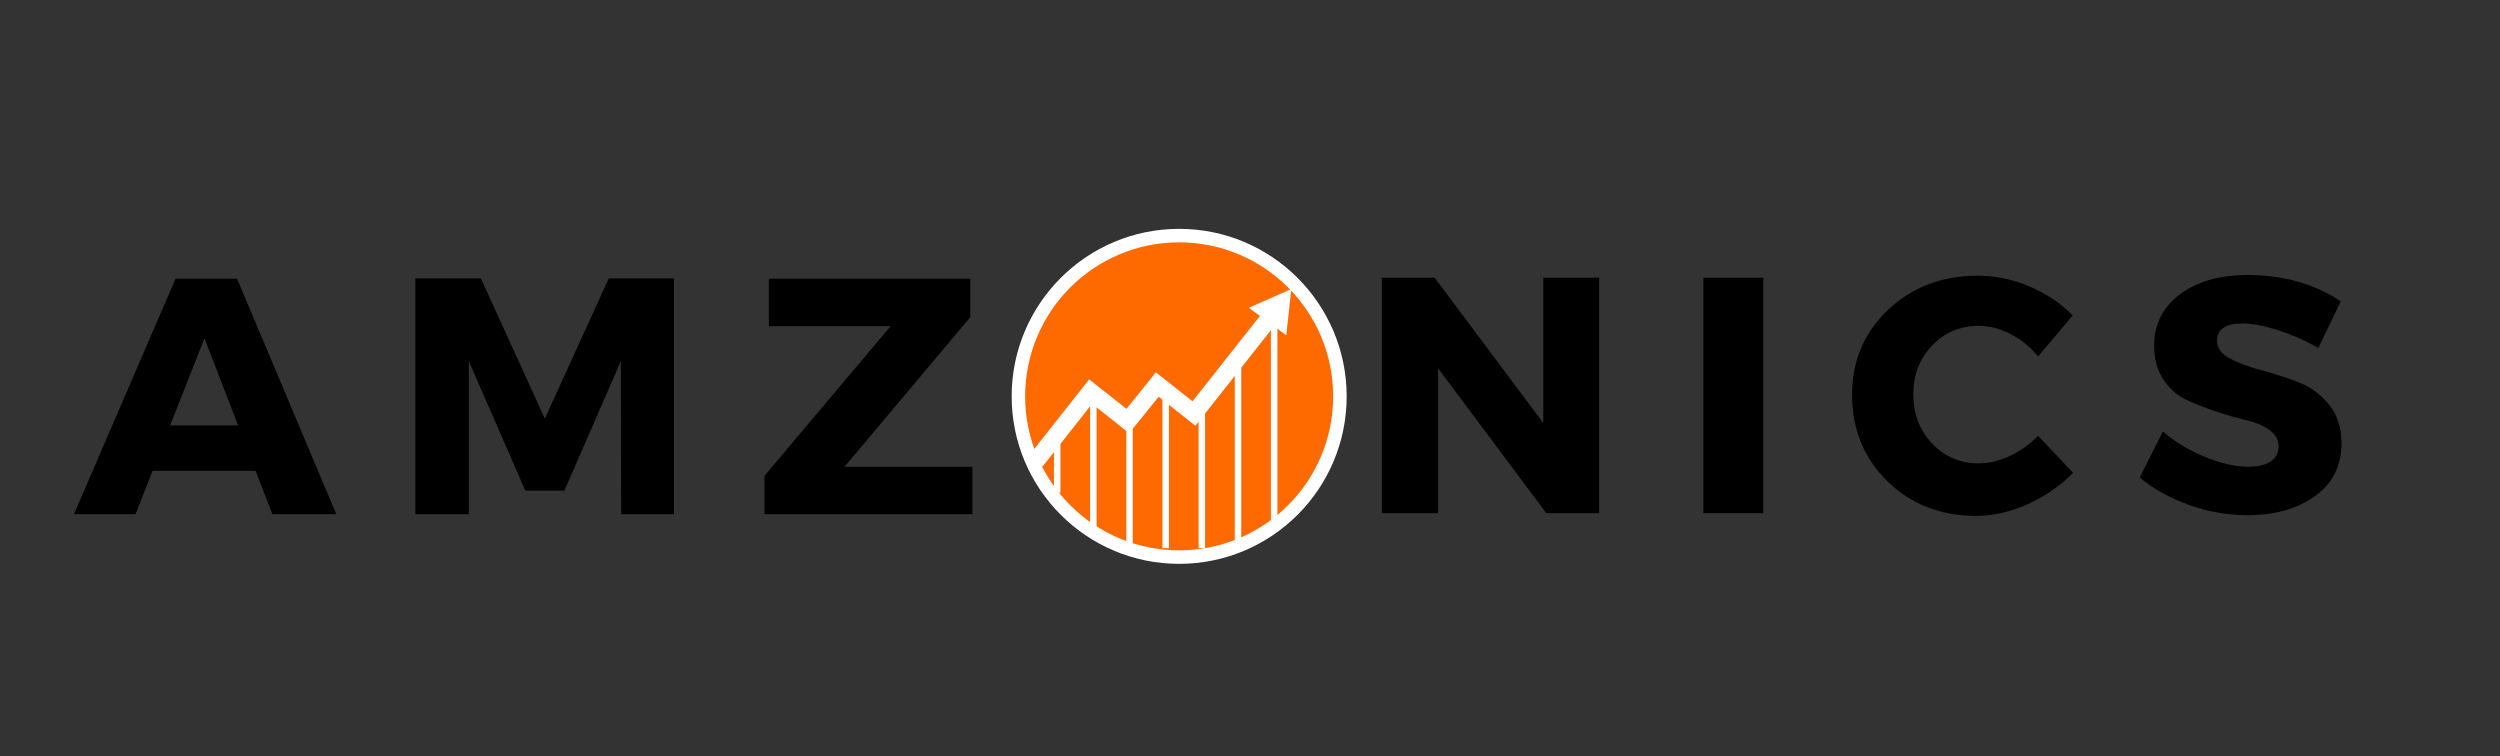 <svg xmlns="http://www.w3.org/2000/svg" xmlns:xlink="http://www.w3.org/1999/xlink" width="1930" zoomAndPan="magnify" viewBox="0 0 1447.5 438" height="584" preserveAspectRatio="xMidYMid meet" version="1.2"><rect x="0" y="0" width="1447.5" height="438" fill="#333333" stroke="none"/><defs><clipPath id="d5a506f143"><path d="M 585.754 132.508 L 779.715 132.508 L 779.715 326.465 L 585.754 326.465 Z M 585.754 132.508 "/></clipPath><clipPath id="b08c320706"><path d="M 682.734 132.508 C 629.176 132.508 585.754 175.93 585.754 229.488 C 585.754 283.047 629.176 326.465 682.734 326.465 C 736.293 326.465 779.715 283.047 779.715 229.488 C 779.715 175.93 736.293 132.508 682.734 132.508 Z M 682.734 132.508 "/></clipPath><clipPath id="9692818b4a"><path d="M 593.566 140.32 L 771.902 140.32 L 771.902 318.656 L 593.566 318.656 Z M 593.566 140.32 "/></clipPath><clipPath id="5723d0e9b7"><path d="M 682.734 140.32 C 633.488 140.32 593.566 180.242 593.566 229.488 C 593.566 278.734 633.488 318.656 682.734 318.656 C 731.98 318.656 771.902 278.734 771.902 229.488 C 771.902 180.242 731.98 140.32 682.734 140.32 Z M 682.734 140.32 "/></clipPath><clipPath id="3a2384738f"><path d="M 595.785 167.367 L 747.98 167.367 L 747.98 270.082 L 595.785 270.082 Z M 595.785 167.367 "/></clipPath></defs><g id="8953ddb4b5"><g style="fill:#000000;fill-opacity:1;"><g transform="translate(43.785, 297.719)"><path style="stroke:none" d="M 104.188 -25.125 L 44.594 -25.125 L 34.672 0 L -0.969 0 L 57.844 -136.328 L 93.484 -136.328 L 150.938 0 L 113.922 0 Z M 94.062 -51.406 L 74.594 -101.859 L 54.719 -51.406 Z M 94.062 -51.406 "/></g></g><g style="fill:#000000;fill-opacity:1;"><g transform="translate(226.848, 297.719)"><path style="stroke:none" d="M 163.391 0 L 132.812 0 L 132.625 -88.609 L 99.906 -13.625 L 77.312 -13.625 L 44.594 -88.609 L 44.594 0 L 13.625 0 L 13.625 -136.516 L 51.609 -136.516 L 88.609 -55.312 L 125.609 -136.516 L 163.391 -136.516 Z M 163.391 0 "/></g></g><g style="fill:#000000;fill-opacity:1;"><g transform="translate(437.176, 297.719)"><path style="stroke:none" d="M 124.641 -114.125 L 51.797 -27.453 L 125.812 -27.453 L 125.812 0 L 5.453 0 L 5.453 -22.203 L 78.484 -108.859 L 7.984 -108.859 L 7.984 -136.328 L 124.641 -136.328 Z M 124.641 -114.125 "/></g></g><path style="fill:none;stroke-width:6;stroke-linecap:butt;stroke-linejoin:miter;stroke:#ffffff;stroke-opacity:1;stroke-miterlimit:4;" d="M -0.001 3 L 48.719 3 " transform="matrix(0,0.75,-0.75,0,623.581,244.516)"/><g clip-rule="nonzero" clip-path="url(#d5a506f143)"><g clip-rule="nonzero" clip-path="url(#b08c320706)"><path style=" stroke:none;fill-rule:nonzero;fill:#ffffff;fill-opacity:1;" d="M 585.754 132.508 L 779.715 132.508 L 779.715 326.465 L 585.754 326.465 Z M 585.754 132.508 "/></g></g><g clip-rule="nonzero" clip-path="url(#9692818b4a)"><g clip-rule="nonzero" clip-path="url(#5723d0e9b7)"><path style=" stroke:none;fill-rule:nonzero;fill:#ff6a00;fill-opacity:1;" d="M 593.566 140.32 L 771.902 140.32 L 771.902 318.656 L 593.566 318.656 Z M 593.566 140.32 "/></g></g><g clip-rule="nonzero" clip-path="url(#3a2384738f)"><path style=" stroke:none;fill-rule:nonzero;fill:#ffffff;fill-opacity:1;" d="M 735.352 172.781 L 723.047 178.219 L 729.488 182.93 L 690.48 232.359 L 669.227 215.555 L 664.457 221.586 L 652.219 236.719 L 630.641 219.656 L 630.562 219.758 L 630.551 219.75 L 595.77 263.816 L 603.68 270.059 L 632.293 233.812 L 648.977 247.004 L 653.746 250.863 L 670.859 229.695 L 692.102 246.492 L 692.133 246.453 L 692.172 246.484 L 737.633 188.883 L 744.762 194.098 L 746.211 180.723 L 747.656 167.348 L 735.352 172.781 "/></g><path style="fill:none;stroke-width:5;stroke-linecap:butt;stroke-linejoin:miter;stroke:#ffffff;stroke-opacity:1;stroke-miterlimit:4;" d="M 0 2.498 L 104.505 2.498 " transform="matrix(0,0.75,-0.75,0,634.92,228.18)"/><path style="fill:none;stroke-width:5;stroke-linecap:butt;stroke-linejoin:miter;stroke:#ffffff;stroke-opacity:1;stroke-miterlimit:4;" d="M 0.002 2.499 L 97.389 2.499 " transform="matrix(0,0.747,-0.747,0,655.855,244.335)"/><path style="fill:none;stroke-width:5;stroke-linecap:butt;stroke-linejoin:miter;stroke:#ffffff;stroke-opacity:1;stroke-miterlimit:4;" d="M -0.002 2.498 L 118.935 2.498 " transform="matrix(0,0.75,-0.75,0,676.794,228.181)"/><path style="fill:none;stroke-width:5;stroke-linecap:butt;stroke-linejoin:miter;stroke:#ffffff;stroke-opacity:1;stroke-miterlimit:4;" d="M 0 2.499 L 108.694 2.499 " transform="matrix(0,0.75,-0.75,0,697.733,235.855)"/><path style="fill:none;stroke-width:5;stroke-linecap:butt;stroke-linejoin:miter;stroke:#ffffff;stroke-opacity:1;stroke-miterlimit:4;" d="M 0.002 2.501 L 144.615 2.501 " transform="matrix(0,0.75,-0.75,0,718.672,204.299)"/><path style="fill:none;stroke-width:5;stroke-linecap:butt;stroke-linejoin:miter;stroke:#ffffff;stroke-opacity:1;stroke-miterlimit:4;" d="M 0.002 2.5 L 154.602 2.5 " transform="matrix(0,0.75,-0.75,0,739.609,185.573)"/><path style="fill:none;stroke-width:5;stroke-linecap:butt;stroke-linejoin:miter;stroke:#ffffff;stroke-opacity:1;stroke-miterlimit:4;" d="M -0 2.5 L 43.796 2.5 " transform="matrix(0,0.75,-0.75,0,613.983,252.422)"/><g style="fill:#000000;fill-opacity:1;"><g transform="translate(786.461, 297.129)"><path style="stroke:none" d="M 139.438 0 L 108.859 0 L 46.156 -83.938 L 46.156 0 L 13.625 0 L 13.625 -136.328 L 44.203 -136.328 L 107.109 -52.188 L 107.109 -136.328 L 139.438 -136.328 Z M 139.438 0 "/></g></g><g style="fill:#000000;fill-opacity:1;"><g transform="translate(972.645, 297.129)"><path style="stroke:none" d="M 48.297 0 L 13.625 0 L 13.625 -136.328 L 48.297 -136.328 Z M 48.297 0 "/></g></g><g style="fill:#000000;fill-opacity:1;"><g transform="translate(1067.686, 297.129)"><path style="stroke:none" d="M 77.516 -137.5 C 87.641 -137.5 97.602 -135.422 107.406 -131.266 C 117.207 -127.109 125.551 -121.523 132.438 -114.516 L 112.375 -90.75 C 107.957 -96.207 102.664 -100.523 96.5 -103.703 C 90.332 -106.879 84.195 -108.469 78.094 -108.469 C 67.32 -108.469 58.301 -104.672 51.031 -97.078 C 43.758 -89.484 40.125 -80.102 40.125 -68.938 C 40.125 -57.508 43.758 -47.969 51.031 -40.312 C 58.301 -32.656 67.32 -28.828 78.094 -28.828 C 83.801 -28.828 89.738 -30.254 95.906 -33.109 C 102.082 -35.961 107.57 -39.859 112.375 -44.797 L 132.625 -23.375 C 125.227 -15.844 116.5 -9.801 106.438 -5.25 C 96.375 -0.707 86.344 1.562 76.344 1.562 C 55.832 1.562 38.758 -5.125 25.125 -18.5 C 11.488 -31.875 4.672 -48.555 4.672 -68.547 C 4.672 -88.148 11.613 -104.539 25.5 -117.719 C 39.395 -130.906 56.734 -137.5 77.516 -137.5 Z M 77.516 -137.5 "/></g></g><g style="fill:#000000;fill-opacity:1;"><g transform="translate(1235.564, 297.129)"><path style="stroke:none" d="M 66.016 -137.891 C 86.398 -137.891 104.316 -132.82 119.766 -122.688 L 106.719 -95.625 C 99.582 -99.781 91.922 -103.188 83.734 -105.844 C 75.555 -108.508 68.676 -109.844 63.094 -109.844 C 53.102 -109.844 48.109 -106.531 48.109 -99.906 C 48.109 -95.625 50.57 -92.18 55.5 -89.578 C 60.438 -86.984 66.441 -84.742 73.516 -82.859 C 80.586 -80.984 87.66 -78.711 94.734 -76.047 C 101.816 -73.391 107.82 -69.07 112.75 -63.094 C 117.688 -57.125 120.156 -49.598 120.156 -40.516 C 120.156 -27.398 115.023 -17.172 104.766 -9.828 C 94.516 -2.492 81.469 1.172 65.625 1.172 C 54.332 1.172 43.164 -0.773 32.125 -4.672 C 21.094 -8.566 11.488 -13.891 3.312 -20.641 L 16.75 -47.328 C 23.625 -41.348 31.734 -36.441 41.078 -32.609 C 50.43 -28.785 58.742 -26.875 66.016 -26.875 C 71.598 -26.875 75.945 -27.879 79.062 -29.891 C 82.188 -31.898 83.75 -34.852 83.75 -38.75 C 83.75 -42.52 81.961 -45.672 78.391 -48.203 C 74.816 -50.734 70.367 -52.613 65.047 -53.844 C 59.723 -55.082 53.941 -56.738 47.703 -58.812 C 41.473 -60.895 35.695 -63.164 30.375 -65.625 C 25.051 -68.094 20.602 -72.02 17.031 -77.406 C 13.469 -82.801 11.688 -89.266 11.688 -96.797 C 11.688 -109.254 16.648 -119.219 26.578 -126.688 C 36.516 -134.156 49.66 -137.891 66.016 -137.891 Z M 66.016 -137.891 "/></g></g></g></svg>